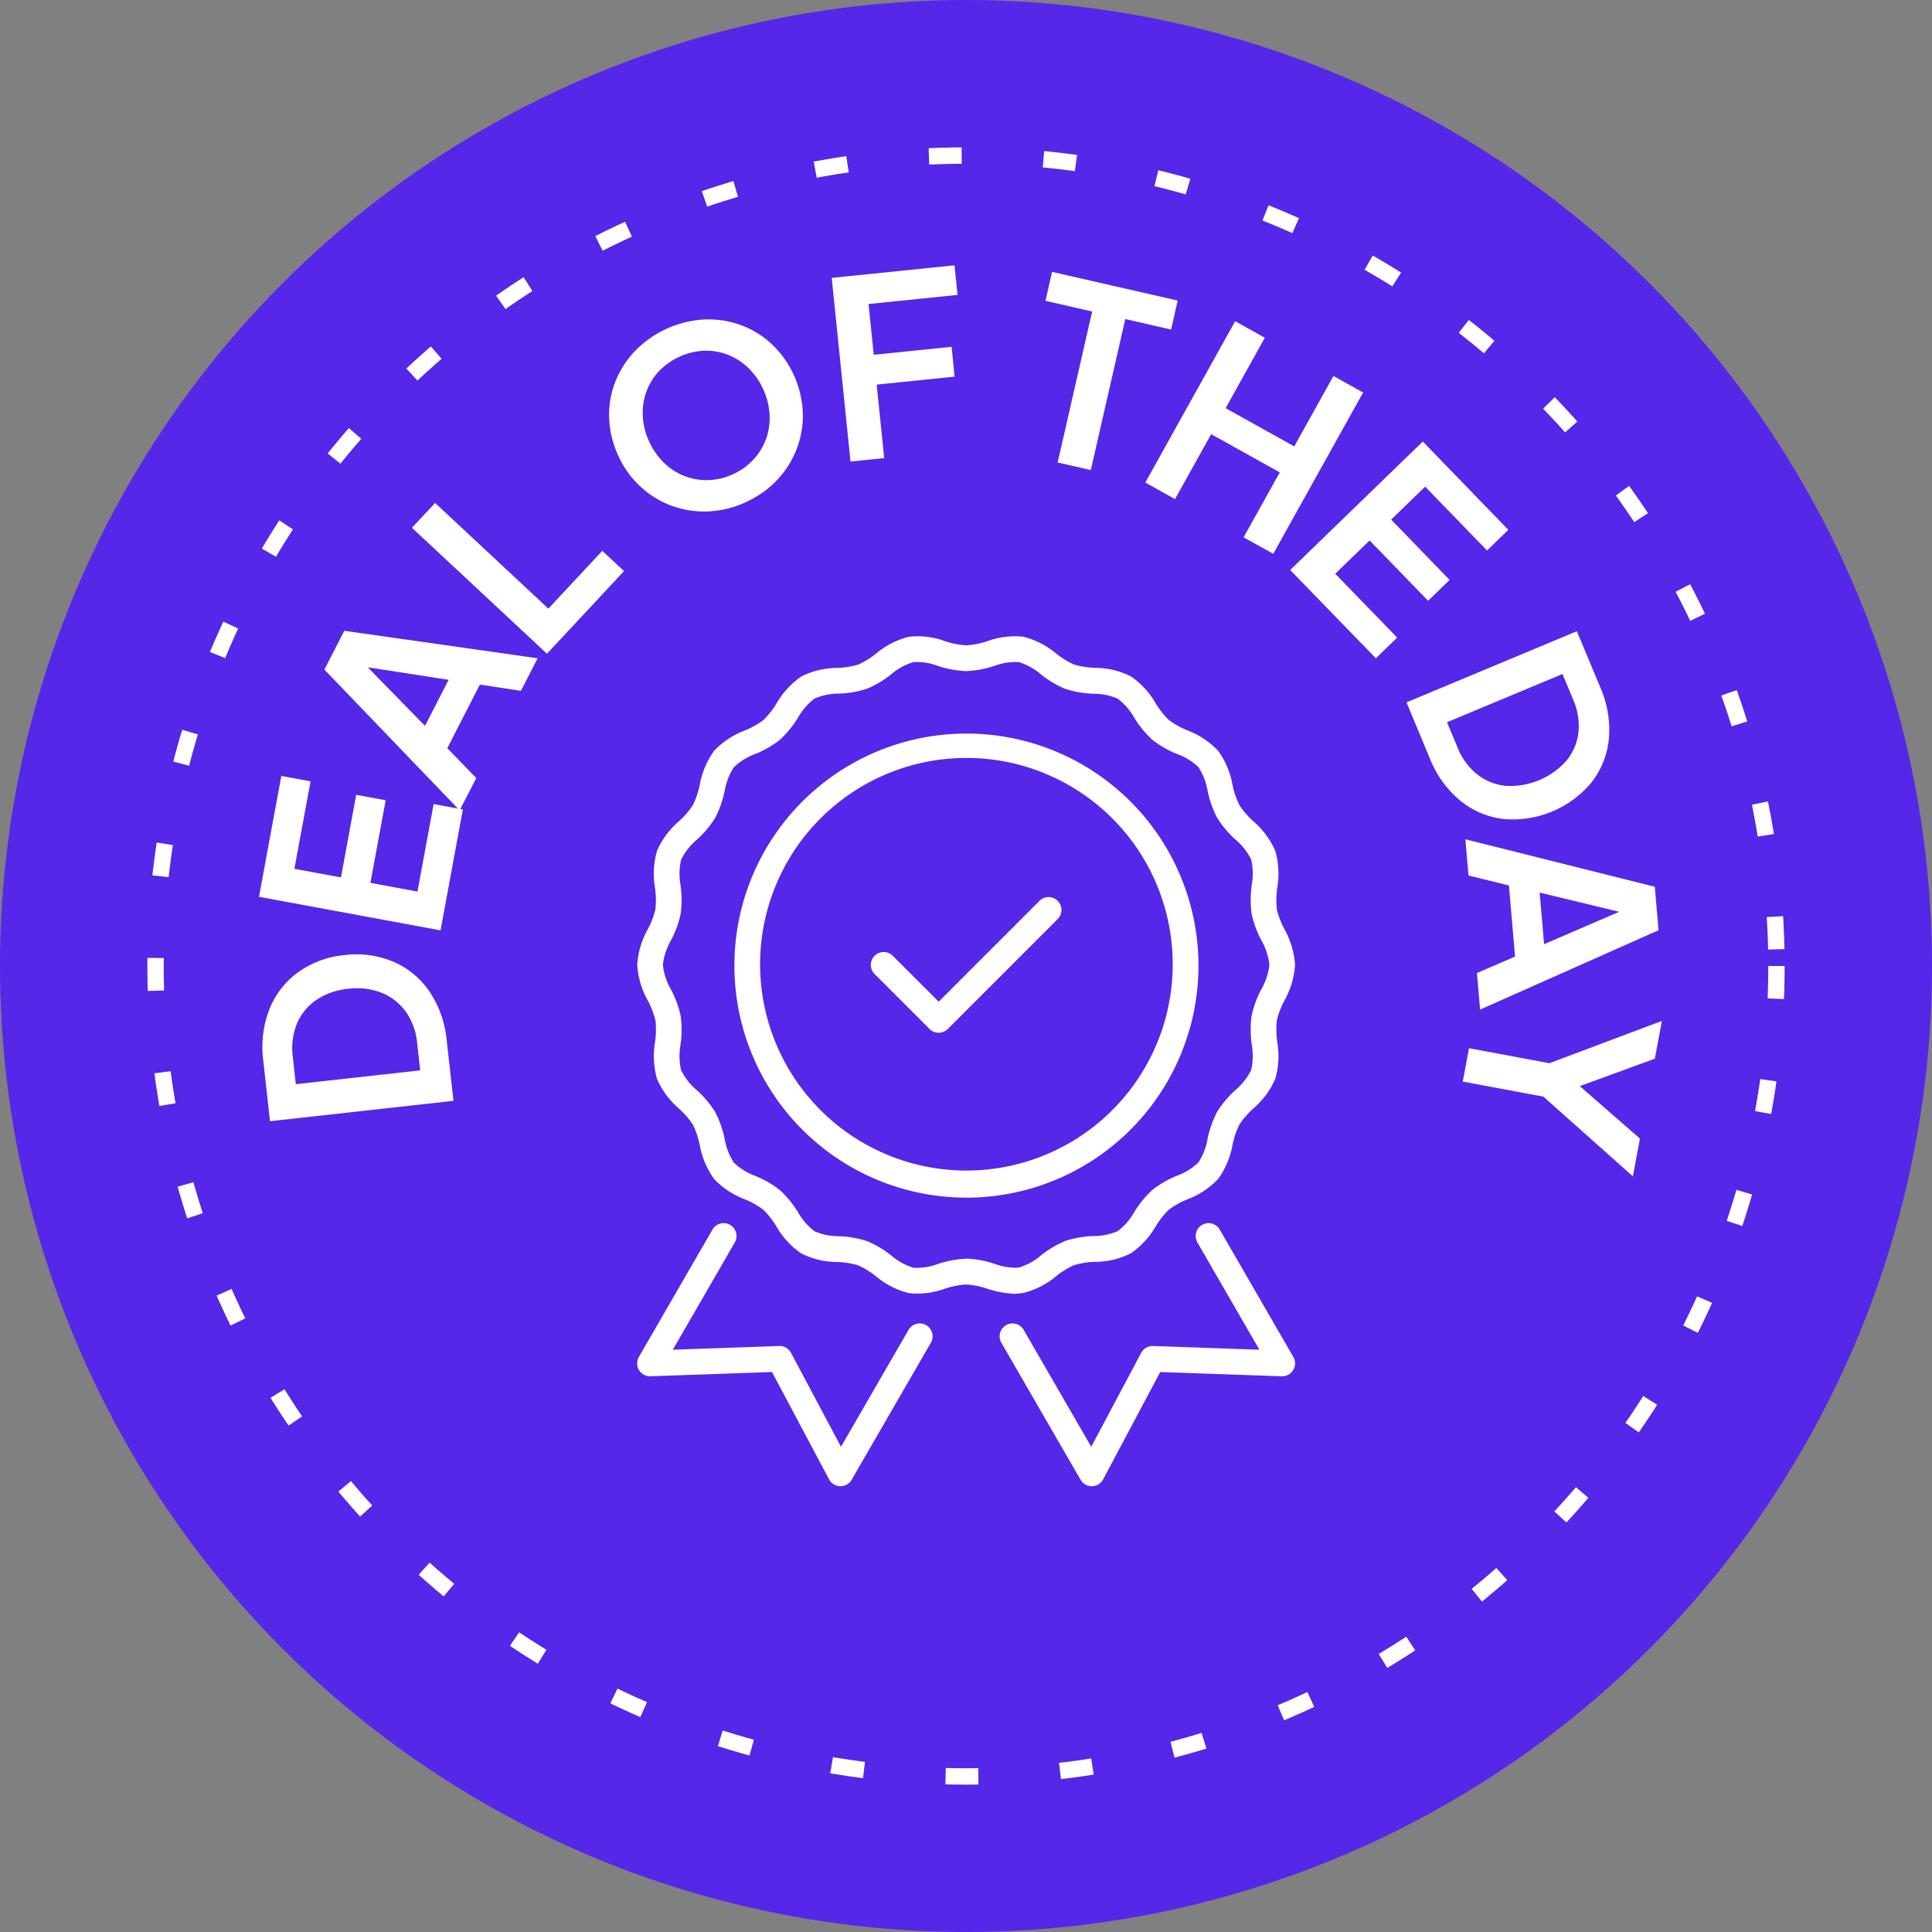 <svg xmlns="http://www.w3.org/2000/svg" xmlns:xlink="http://www.w3.org/1999/xlink" width="118" height="118" viewBox="0 0 118 118">
  <rect x="0" y="0" width="118" height="118" fill="#808080" stroke="none"/>
  <defs>
    <clipPath id="clip-path">
      <rect id="Rectangle_165" data-name="Rectangle 165" width="85.685" height="55.643" fill="#fff"/>
    </clipPath>
    <clipPath id="clip-path-2">
      <rect id="Rectangle_154" data-name="Rectangle 154" width="40.177" height="51.926" fill="#fff"/>
    </clipPath>
  </defs>
  <g id="Group_430" data-name="Group 430" transform="translate(-1549 -2312)">
    <circle id="Ellipse_12" data-name="Ellipse 12" cx="59" cy="59" r="59" transform="translate(1549 2312)" fill="#5427e9"/>
    <g id="Ellipse_13" data-name="Ellipse 13" transform="translate(1558 2321)" fill="none" stroke="#fff" stroke-width="1" stroke-dasharray="2 5">
      <circle cx="50" cy="50" r="50" stroke="none"/>
      <circle cx="50" cy="50" r="49.5" fill="none"/>
    </g>
    <g id="Group_268" data-name="Group 268" transform="translate(1564.818 2328.204)">
      <g id="Group_267" data-name="Group 267" clip-path="url(#clip-path)">
        <path id="Path_3791" data-name="Path 3791" d="M12.374,148.149,1.167,149.394l-.408-3.67a6.418,6.418,0,0,1,.371-3.171A5.124,5.124,0,0,1,2.882,140.3,5.783,5.783,0,0,1,5.7,139.25a5.823,5.823,0,0,1,2.991.4,5.112,5.112,0,0,1,2.212,1.818,6.424,6.424,0,0,1,1.058,3.012Zm-2.034-1.86-.184-1.655a3.97,3.97,0,0,0-.694-1.926,3.357,3.357,0,0,0-1.468-1.154,4.134,4.134,0,0,0-2.06-.243A4.144,4.144,0,0,0,3.978,142a3.313,3.313,0,0,0-1.172,1.448,4.018,4.018,0,0,0-.246,2.03l.184,1.655Z" transform="translate(-0.494 -97.119)" fill="#fff"/>
        <path id="Path_3792" data-name="Path 3792" d="M11.089,112.585,0,110.536l1.364-7.382,1.786.33-.987,5.343,2.843.525.932-5.046,1.8.333-.932,5.046,2.873.531.987-5.343,1.786.33Z" transform="translate(0 -71.966)" fill="#fff"/>
        <path id="Path_3793" data-name="Path 3793" d="M21.475,84.8l-8.261-8.6,1.215-2.37,11.809,1.68L25.216,77.5l-2.507-.384L20.721,81l1.769,1.825ZM19.36,79.639,20.8,76.824l-5.833-.9.262-.512Z" transform="translate(-9.219 -51.508)" fill="#fff"/>
        <path id="Path_3794" data-name="Path 3794" d="M39.146,57.215,30.9,49.523l1.415-1.516,6.917,6.453,3.294-3.53,1.328,1.239Z" transform="translate(-21.558 -33.492)" fill="#fff"/>
        <path id="Path_3795" data-name="Path 3795" d="M79.082,22.093a6.055,6.055,0,0,1-2.3.564,5.778,5.778,0,0,1-2.209-.34,5.679,5.679,0,0,1-1.912-1.166,5.829,5.829,0,0,1-1.371-1.912,5.922,5.922,0,0,1-.551-2.285,5.506,5.506,0,0,1,.37-2.2,5.827,5.827,0,0,1,1.2-1.887,6.41,6.41,0,0,1,4.242-1.933,5.776,5.776,0,0,1,2.216.337,5.617,5.617,0,0,1,1.9,1.163,6.123,6.123,0,0,1,1.9,4.2,5.69,5.69,0,0,1-.374,2.208,5.778,5.778,0,0,1-1.192,1.891,6.049,6.049,0,0,1-1.932,1.363M78.3,20.385a3.839,3.839,0,0,0,1.255-.9,3.7,3.7,0,0,0,.982-2.735A4.238,4.238,0,0,0,80.15,15.2a4.186,4.186,0,0,0-.912-1.306,3.814,3.814,0,0,0-1.258-.807,3.6,3.6,0,0,0-1.451-.245A4.125,4.125,0,0,0,73.775,14.1a3.6,3.6,0,0,0-.767,1.256,3.815,3.815,0,0,0-.216,1.479,4.177,4.177,0,0,0,.388,1.545,4.24,4.24,0,0,0,.915,1.313A3.7,3.7,0,0,0,76.8,20.744a3.832,3.832,0,0,0,1.5-.359" transform="translate(-49.352 -7.625)" fill="#fff"/>
        <path id="Path_3796" data-name="Path 3796" d="M116.843,11.985,115.695.768l7.5-.767.185,1.807-5.435.556.317,3.1,4.758-.487L123.2,6.8l-4.758.487.459,4.487Z" transform="translate(-80.715 0)" fill="#fff"/>
        <path id="Path_3797" data-name="Path 3797" d="M159.628,12.964l2.106-9.222-2.848-.65.4-1.771,7.673,1.753-.4,1.771-2.8-.64-2.106,9.222Z" transform="translate(-110.848 -0.921)" fill="#fff"/>
        <path id="Path_3798" data-name="Path 3798" d="M179.049,21.152l5.487-9.851,1.812,1.009-2.394,4.3,4.191,2.335,2.394-4.3,1.812,1.009-5.487,9.851L185.052,24.5l2.21-3.967-4.191-2.335-2.21,3.967Z" transform="translate(-124.915 -7.885)" fill="#fff"/>
        <path id="Path_3799" data-name="Path 3799" d="M208.314,43.445l8.1-7.846,5.224,5.392-1.3,1.264-3.781-3.9-2.076,2.012,3.57,3.685-1.315,1.274-3.57-3.685-2.1,2.033,3.781,3.9-1.3,1.264Z" transform="translate(-145.332 -24.836)" fill="#fff"/>
        <path id="Path_3800" data-name="Path 3800" d="M231.808,78.264l10.405-4.345,1.423,3.408a6.428,6.428,0,0,1,.535,3.147,5.128,5.128,0,0,1-1.047,2.659,6.251,6.251,0,0,1-5.4,2.254,5.109,5.109,0,0,1-2.634-1.123,6.42,6.42,0,0,1-1.862-2.593Zm2.475,1.214.642,1.536a3.968,3.968,0,0,0,1.207,1.653,3.359,3.359,0,0,0,1.734.695,4.584,4.584,0,0,0,3.729-1.557,3.312,3.312,0,0,0,.717-1.718,4.016,4.016,0,0,0-.334-2.018l-.641-1.536Z" transform="translate(-161.723 -51.57)" fill="#fff"/>
        <path id="Path_3801" data-name="Path 3801" d="M243.709,115.953l11.569,2.9.229,2.654-10.9,4.847-.193-2.232,2.329-1.007-.376-4.343-2.468-.607Zm4.535,3.254.272,3.152,5.419-2.337.049.573Z" transform="translate(-170.026 -80.896)" fill="#fff"/>
        <path id="Path_3802" data-name="Path 3802" d="M243.561,154.308l4.91.916,6.871-2.583-.43,2.306-5.354,1.957.153-.818L254,159.828l-.43,2.306-5.466-4.869-4.925-.919Z" transform="translate(-169.657 -106.491)" fill="#fff"/>
      </g>
    </g>
    <g id="Group_269" data-name="Group 269" transform="translate(1587.919 2350.846)">
      <g id="Group_250" data-name="Group 250" clip-path="url(#clip-path-2)">
        <path id="Path_3781" data-name="Path 3781" d="M294.214,308.408a14.172,14.172,0,1,1,5.533-1.117,14.126,14.126,0,0,1-5.533,1.117m0-26.855a12.6,12.6,0,1,0,4.92.993,12.561,12.561,0,0,0-4.92-.993" transform="translate(-274.125 -274.106)" fill="#fff"/>
        <path id="Path_3782" data-name="Path 3782" d="M684.144,768.267a.785.785,0,0,1-.556-.23l-3.357-3.357a.787.787,0,0,1,1.113-1.113l2.8,2.8,6.157-6.157a.787.787,0,0,1,1.113,1.113l-6.714,6.714a.784.784,0,0,1-.556.23" transform="translate(-665.733 -744.035)" fill="#fff"/>
        <path id="Path_3783" data-name="Path 3783" d="M23.073,40.176a6.217,6.217,0,0,1-1.688-.311,5.071,5.071,0,0,0-1.3-.258,5.074,5.074,0,0,0-1.3.258,4.9,4.9,0,0,1-2.193.268,4.988,4.988,0,0,1-2.015-1.03,4.986,4.986,0,0,0-1.09-.67,5.033,5.033,0,0,0-1.287-.2,4.929,4.929,0,0,1-2.169-.516,5.034,5.034,0,0,1-1.529-1.654A5.1,5.1,0,0,0,7.7,35.037,5.032,5.032,0,0,0,6.564,34.4,4.989,4.989,0,0,1,4.7,33.166,5.08,5.08,0,0,1,3.82,31.1,5.2,5.2,0,0,0,3.4,29.845a5.075,5.075,0,0,0-.848-.98,5.055,5.055,0,0,1-1.344-1.817,5.081,5.081,0,0,1-.121-2.235,5.279,5.279,0,0,0,.026-1.336,5.081,5.081,0,0,0-.46-1.2A5.135,5.135,0,0,1,0,20.088,5.137,5.137,0,0,1,.65,17.9a5.082,5.082,0,0,0,.46-1.2,5.279,5.279,0,0,0-.026-1.336,5.082,5.082,0,0,1,.121-2.235A5.055,5.055,0,0,1,2.55,11.31a5.076,5.076,0,0,0,.848-.98,5.2,5.2,0,0,0,.423-1.251A5.08,5.08,0,0,1,4.7,7.009,4.99,4.99,0,0,1,6.565,5.772,5.032,5.032,0,0,0,7.7,5.138a5.1,5.1,0,0,0,.809-1.021,5.033,5.033,0,0,1,1.529-1.654,4.928,4.928,0,0,1,2.168-.516,5.032,5.032,0,0,0,1.287-.2,4.986,4.986,0,0,0,1.09-.67A4.987,4.987,0,0,1,16.6.043a4.9,4.9,0,0,1,2.193.268,5.072,5.072,0,0,0,1.3.258,5.074,5.074,0,0,0,1.3-.258A4.9,4.9,0,0,1,23.579.043a4.988,4.988,0,0,1,2.015,1.03,4.985,4.985,0,0,0,1.09.67,5.032,5.032,0,0,0,1.287.2,4.929,4.929,0,0,1,2.169.516,5.034,5.034,0,0,1,1.529,1.654,5.1,5.1,0,0,0,.809,1.021,5.03,5.03,0,0,0,1.135.633A4.989,4.989,0,0,1,35.481,7.01a5.08,5.08,0,0,1,.876,2.07,5.2,5.2,0,0,0,.423,1.251,5.075,5.075,0,0,0,.848.98,5.055,5.055,0,0,1,1.344,1.817,5.081,5.081,0,0,1,.121,2.235,5.279,5.279,0,0,0-.026,1.336,5.081,5.081,0,0,0,.46,1.2,5.135,5.135,0,0,1,.65,2.185,5.136,5.136,0,0,1-.65,2.186,5.083,5.083,0,0,0-.46,1.2,5.28,5.28,0,0,0,.026,1.336,5.082,5.082,0,0,1-.121,2.235,5.055,5.055,0,0,1-1.344,1.818,5.077,5.077,0,0,0-.848.98,5.2,5.2,0,0,0-.423,1.251,5.079,5.079,0,0,1-.876,2.07A4.989,4.989,0,0,1,33.612,34.4a5.031,5.031,0,0,0-1.135.633,5.1,5.1,0,0,0-.809,1.021,5.034,5.034,0,0,1-1.529,1.654,4.928,4.928,0,0,1-2.168.516,5.031,5.031,0,0,0-1.287.2,4.986,4.986,0,0,0-1.09.67,4.987,4.987,0,0,1-2.015,1.03,2.885,2.885,0,0,1-.505.043m-2.984-2.143a6.283,6.283,0,0,1,1.727.318,3.681,3.681,0,0,0,1.488.233,3.748,3.748,0,0,0,1.364-.753,6.179,6.179,0,0,1,1.471-.874,6.239,6.239,0,0,1,1.71-.3,3.7,3.7,0,0,0,1.494-.3,3.8,3.8,0,0,0,1.019-1.175,6.3,6.3,0,0,1,1.1-1.342,6.237,6.237,0,0,1,1.5-.866,3.75,3.75,0,0,0,1.312-.811,3.847,3.847,0,0,0,.562-1.452,6.409,6.409,0,0,1,.582-1.645,6.279,6.279,0,0,1,1.109-1.32,3.809,3.809,0,0,0,.969-1.23,3.851,3.851,0,0,0,.036-1.55,6.494,6.494,0,0,1-.01-1.757,6.281,6.281,0,0,1,.589-1.61,3.881,3.881,0,0,0,.5-1.511,3.88,3.88,0,0,0-.5-1.511,6.276,6.276,0,0,1-.589-1.61,6.493,6.493,0,0,1,.01-1.757,3.851,3.851,0,0,0-.036-1.55,3.808,3.808,0,0,0-.969-1.23,6.279,6.279,0,0,1-1.109-1.32,6.409,6.409,0,0,1-.582-1.645,3.847,3.847,0,0,0-.562-1.452A3.75,3.75,0,0,0,32.957,7.2a6.237,6.237,0,0,1-1.5-.866A6.3,6.3,0,0,1,30.363,5a3.8,3.8,0,0,0-1.019-1.175,3.7,3.7,0,0,0-1.495-.3,6.241,6.241,0,0,1-1.71-.3,6.178,6.178,0,0,1-1.471-.874A3.748,3.748,0,0,0,23.3,1.592a3.683,3.683,0,0,0-1.488.232,6.285,6.285,0,0,1-1.727.318,6.284,6.284,0,0,1-1.727-.318,3.681,3.681,0,0,0-1.488-.233,3.749,3.749,0,0,0-1.364.753,6.179,6.179,0,0,1-1.471.874,6.238,6.238,0,0,1-1.71.3,3.7,3.7,0,0,0-1.494.3A3.8,3.8,0,0,0,9.815,4.995a6.3,6.3,0,0,1-1.1,1.342,6.237,6.237,0,0,1-1.5.866,3.75,3.75,0,0,0-1.312.811,3.847,3.847,0,0,0-.562,1.452,6.409,6.409,0,0,1-.582,1.645,6.278,6.278,0,0,1-1.109,1.32,3.809,3.809,0,0,0-.969,1.23,3.851,3.851,0,0,0-.036,1.55,6.493,6.493,0,0,1,.01,1.757,6.28,6.28,0,0,1-.589,1.61,3.881,3.881,0,0,0-.5,1.511,3.88,3.88,0,0,0,.5,1.511,6.276,6.276,0,0,1,.589,1.61,6.493,6.493,0,0,1-.01,1.757,3.851,3.851,0,0,0,.036,1.55,3.808,3.808,0,0,0,.969,1.23,6.278,6.278,0,0,1,1.109,1.32,6.409,6.409,0,0,1,.582,1.645,3.847,3.847,0,0,0,.562,1.452,3.75,3.75,0,0,0,1.312.811,6.236,6.236,0,0,1,1.5.866,6.3,6.3,0,0,1,1.1,1.342,3.8,3.8,0,0,0,1.019,1.175,3.7,3.7,0,0,0,1.495.3,6.24,6.24,0,0,1,1.71.3,6.178,6.178,0,0,1,1.472.874,3.748,3.748,0,0,0,1.364.753,3.683,3.683,0,0,0,1.488-.232,6.286,6.286,0,0,1,1.727-.318" transform="translate(0 0)" fill="#fff"/>
        <path id="Path_3784" data-name="Path 3784" d="M1060.031,1724.849a.787.787,0,0,1-.681-.393l-4.851-8.392a.787.787,0,0,1,1.362-.787l4.141,7.164,3.052-5.738a.787.787,0,0,1,.722-.417l6.495.227-3.788-6.558a.787.787,0,0,1,1.363-.787l4.5,7.788a.787.787,0,0,1-.709,1.18l-7.422-.26-3.487,6.557a.787.787,0,0,1-.681.417h-.014" transform="translate(-1032.272 -1672.923)" fill="#fff"/>
        <path id="Path_3785" data-name="Path 3785" d="M12.418,1724.849H12.4a.787.787,0,0,1-.681-.417l-3.487-6.557-7.422.26a.787.787,0,0,1-.709-1.18l4.5-7.788a.787.787,0,0,1,1.363.787l-3.788,6.559,6.495-.227a.786.786,0,0,1,.722.417l3.052,5.738,4.141-7.164a.787.787,0,0,1,1.362.787l-4.851,8.392a.787.787,0,0,1-.681.393" transform="translate(0 -1672.923)" fill="#fff"/>
      </g>
    </g>
  </g>
</svg>

